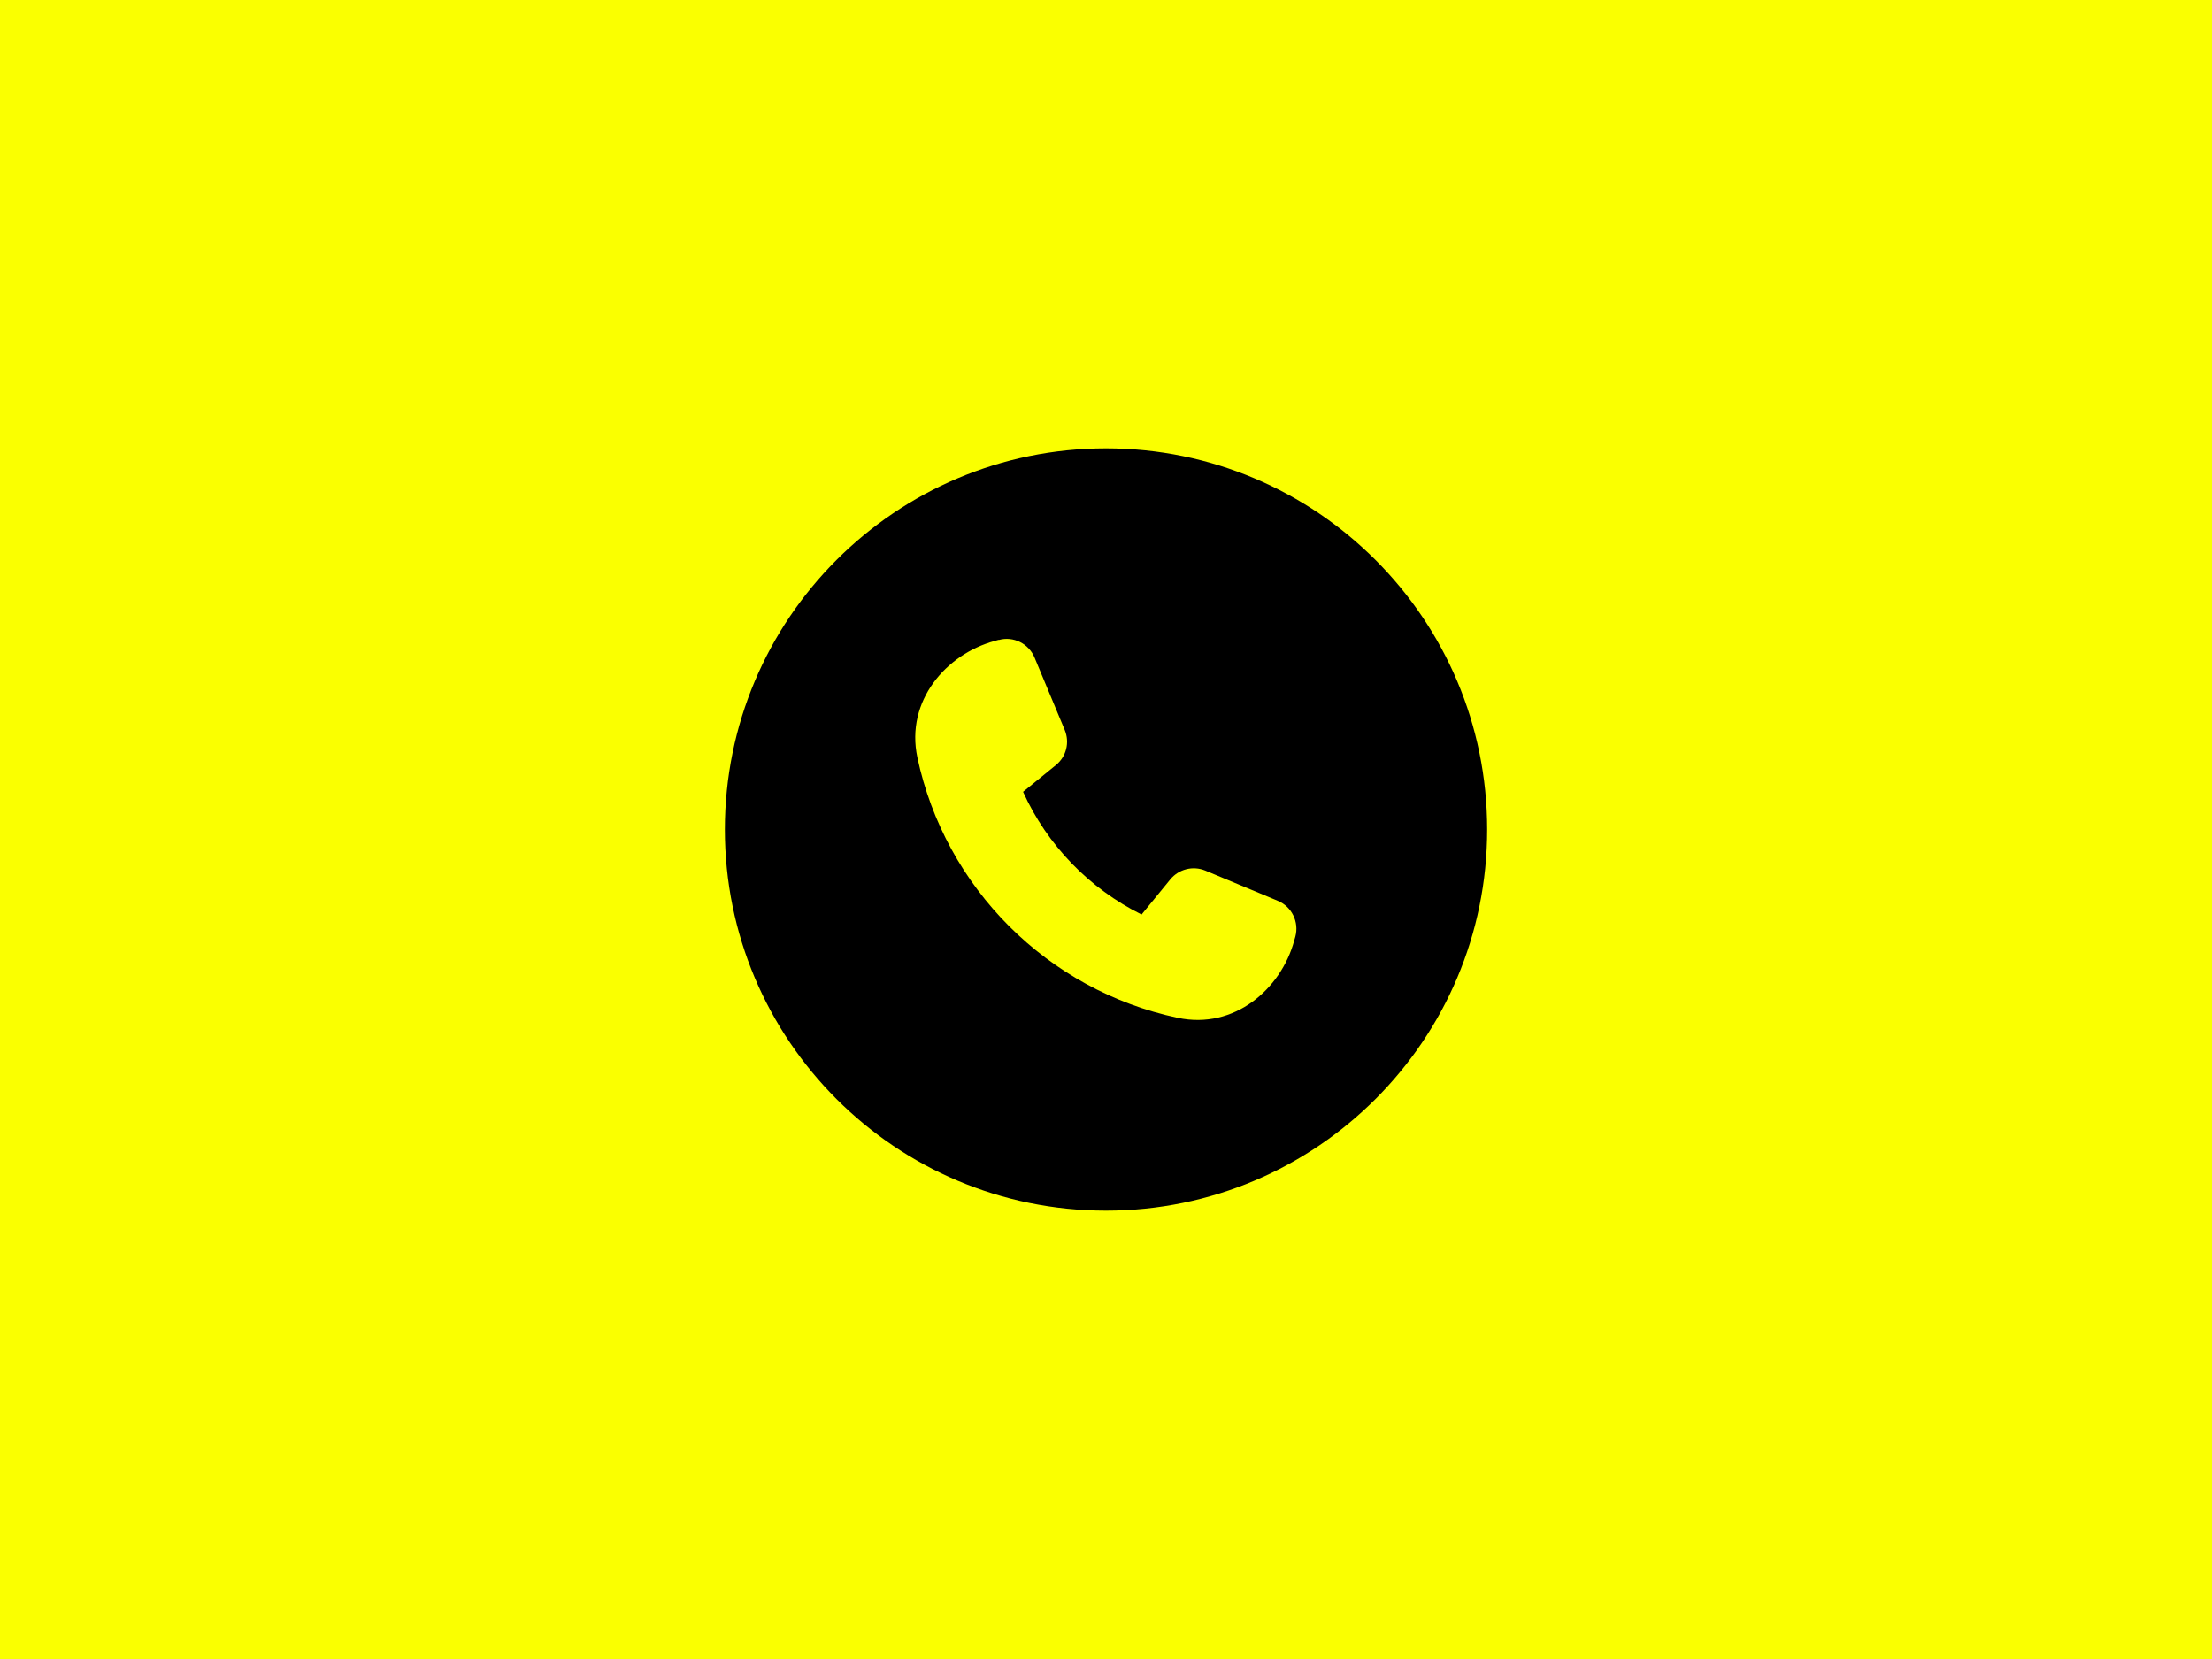 <?xml version="1.0" encoding="UTF-8"?>
<svg xmlns="http://www.w3.org/2000/svg" id="a" data-name="Ebene 1" width="200mm" height="150mm" viewBox="0 0 566.929 425.197">
  <rect y="0" width="566.929" height="425.197" fill="#faff00"></rect>
  <path d="M283.465,310.285c53.956,0,97.686-43.73,97.686-97.686s-43.73-97.686-97.686-97.686-97.686,43.73-97.686,97.686,43.73,97.686,97.686,97.686ZM255.99,164.022c3.74-1.03,7.67.916,9.158,4.503l7.746,18.583c1.297,3.167.42,6.792-2.251,8.967l-8.433,6.869c6.182,13.661,16.981,24.803,30.374,31.443l7.365-9.005c2.175-2.633,5.8-3.549,8.967-2.251l18.583,7.746c3.587,1.488,5.495,5.419,4.503,9.158l-.305,1.068c-3.358,12.325-15.302,22.857-29.84,19.766-33.389-7.059-59.642-33.351-66.74-66.74-3.091-14.538,7.441-26.482,19.766-29.84l1.068-.305.038.038Z"></path>
</svg>
